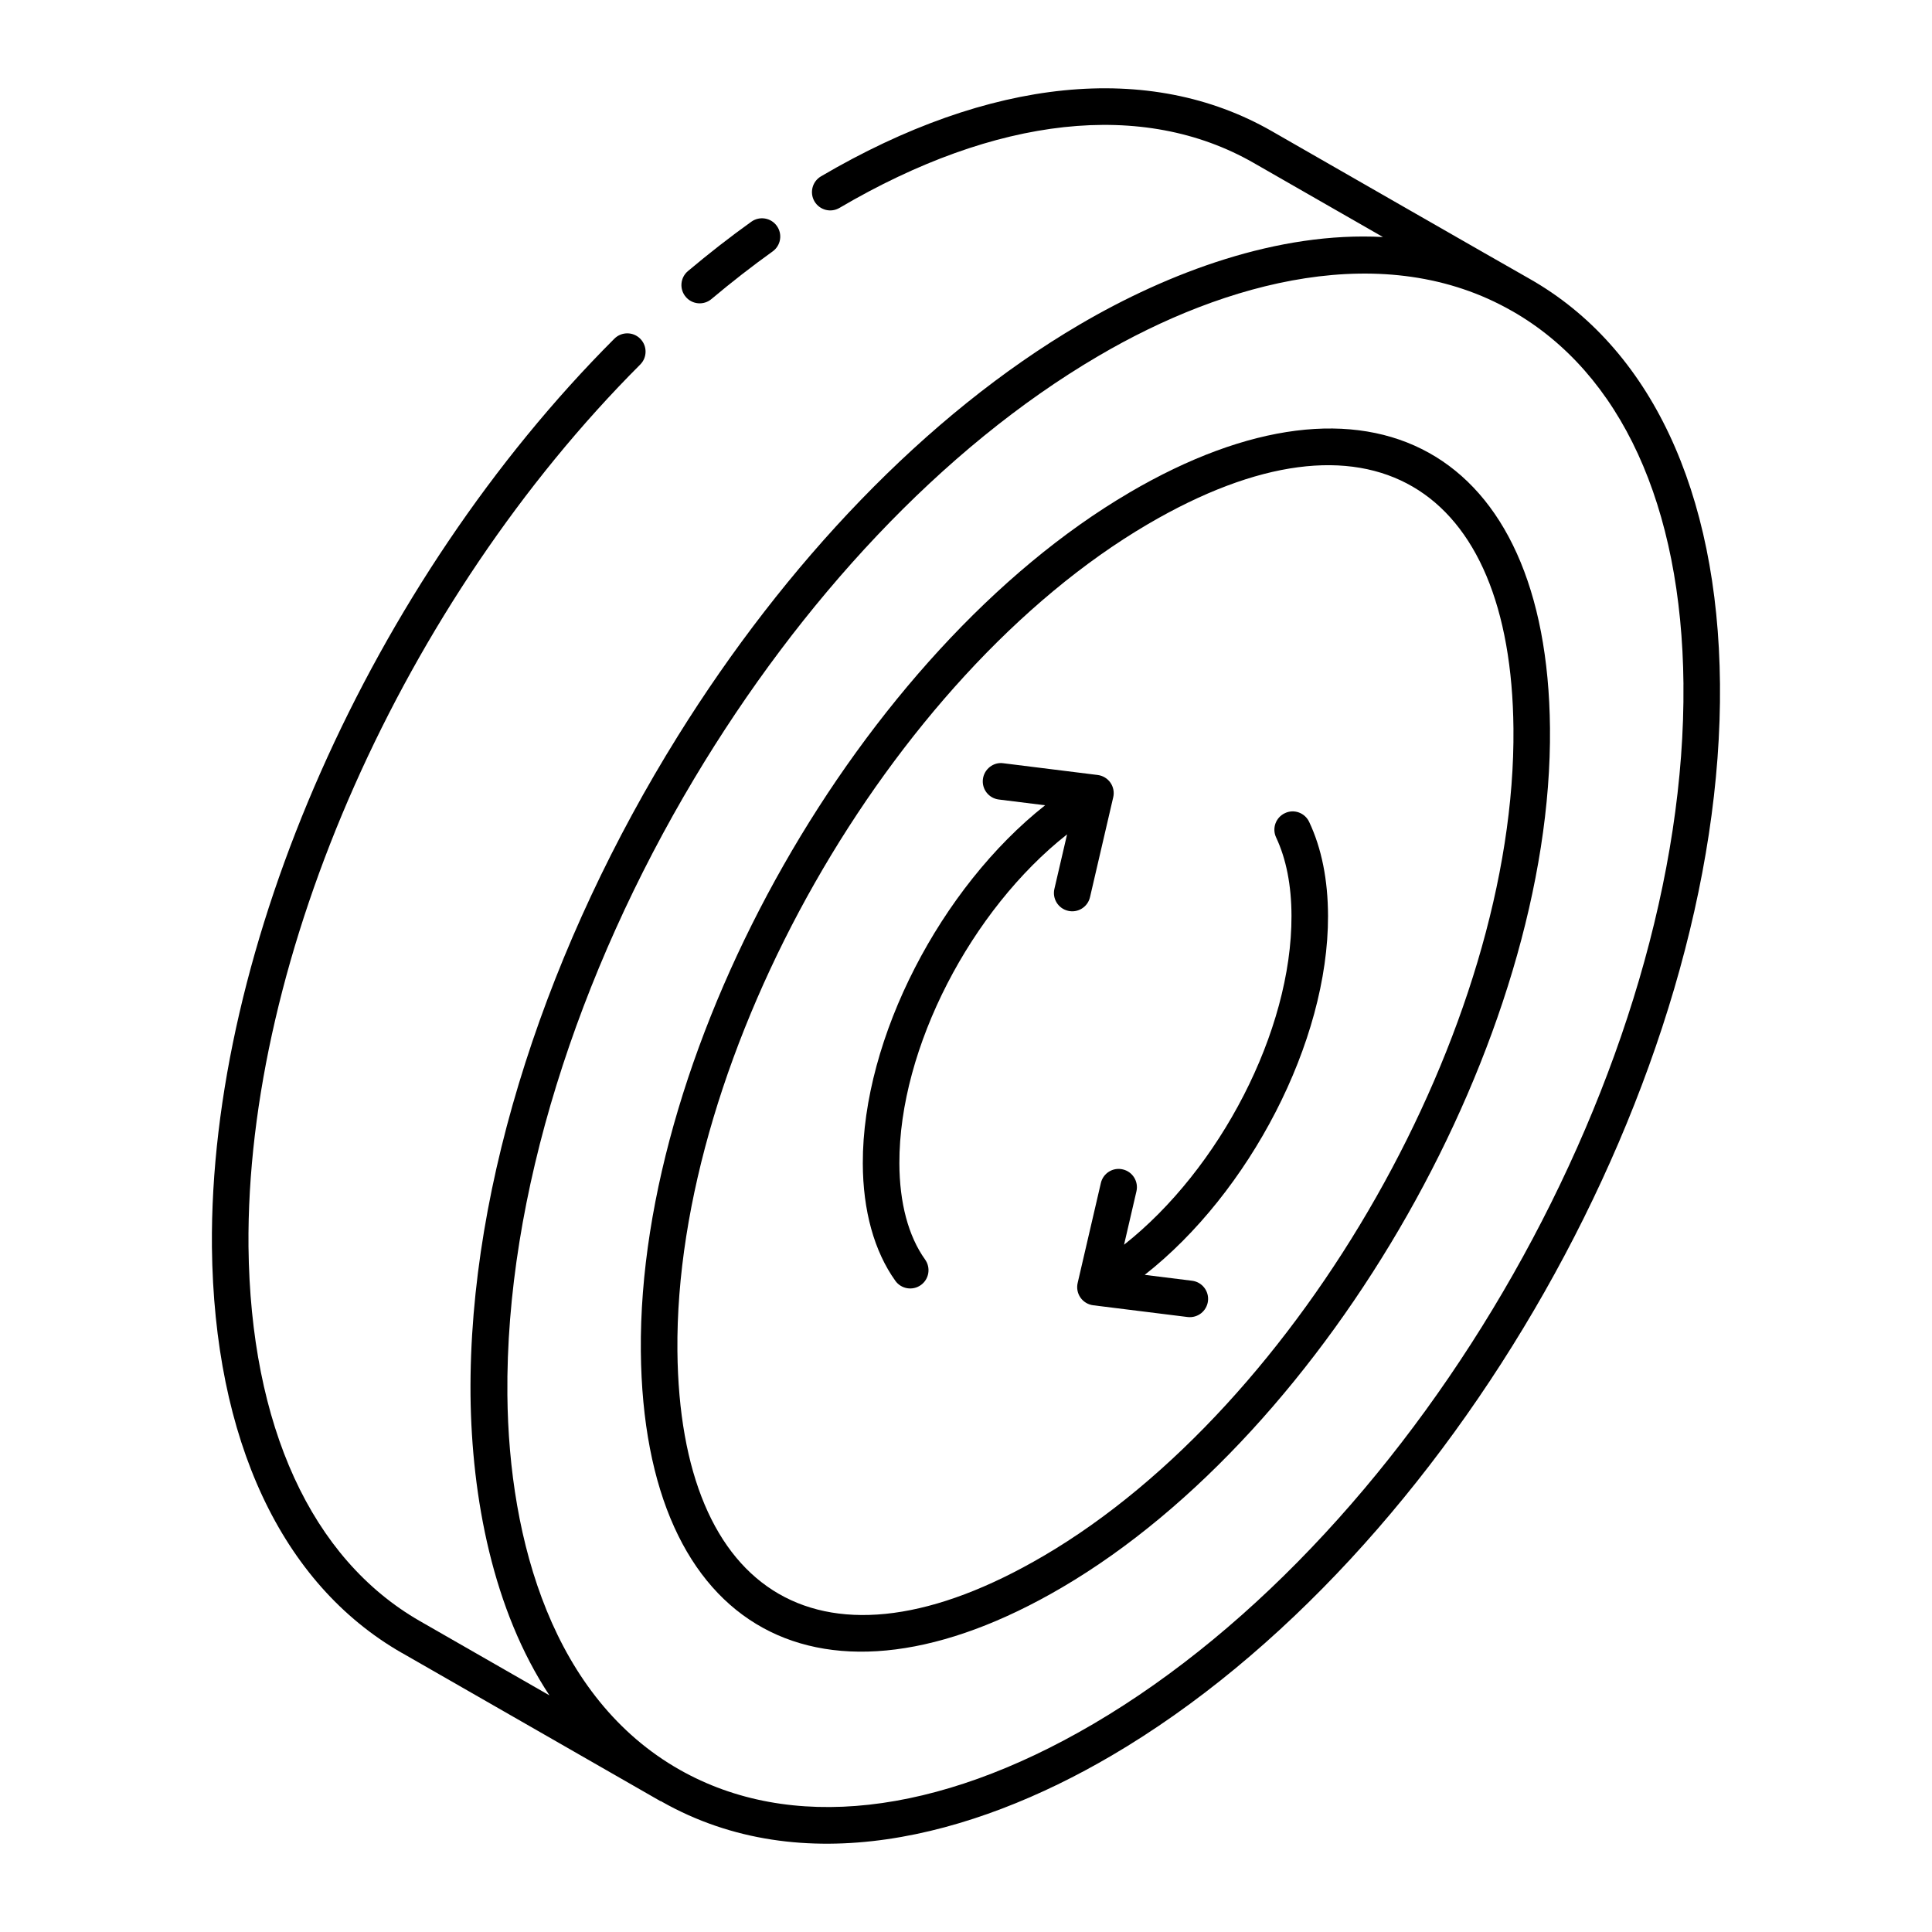 <?xml version="1.0" encoding="UTF-8"?>
<!-- Uploaded to: ICON Repo, www.svgrepo.com, Generator: ICON Repo Mixer Tools -->
<svg fill="#000000" width="800px" height="800px" version="1.1" viewBox="144 144 512 512" xmlns="http://www.w3.org/2000/svg">
 <g>
  <path d="m250.45 582 68.52 39.289h0.004 0.004c0.074 0.043 0.16 0.027 0.238 0.062 0.047 0.027 0.086 0.066 0.137 0.094 37.273 21.113 82.152 9.559 119.25-12.207 89.895-52.723 162.21-180.13 161.21-284.02-0.492-51.059-18.438-89.195-50.523-107.37-9.57-5.418-50.727-29.051-68.273-39.105-32.34-18.52-74.758-14.258-119.45 11.992-2.305 1.359-3.074 4.324-1.723 6.633 1.359 2.305 4.32 3.09 6.633 1.723 41.559-24.422 80.52-28.66 109.72-11.941l34.297 19.664c-27.746-1.496-56.707 9.305-80.375 23.191-40.902 23.988-78.066 63.449-106.46 109.02-34.066 54.668-55.473 118.17-54.965 174.74 0.301 27.137 5.945 56.879 20.91 79.52l-34.34-19.691c-28.758-16.512-44.887-51.746-45.41-99.215-0.695-77.012 41.023-170.96 103.81-233.77 1.891-1.891 1.891-4.957 0-6.852-1.891-1.891-4.957-1.891-6.852 0-64.508 64.543-107.36 161.28-106.65 240.73 0.566 51.051 18.422 89.238 50.277 107.52zm339.68-256.69c0.973 100.79-69.195 224.41-156.42 275.57-41.504 24.344-80.414 28.648-109.58 12.129-33.473-18.961-45.289-60.398-45.668-99.328-0.512-52.77 18.688-111.76 49.543-163.39 27.984-46.809 65.516-87.574 107.02-111.91 33.801-19.863 76.059-31.203 109.69-11.953l0.027 0.016c0.012 0.008 0.023 0.004 0.035 0.012 28.785 16.457 44.902 51.539 45.359 98.855z"/>
  <path d="m343.11 202.76c-5.641 4.039-11.293 8.445-16.801 13.082-2.047 1.723-2.312 4.777-0.586 6.82 1.703 2.035 4.762 2.324 6.82 0.586 5.316-4.469 10.773-8.719 16.211-12.617 2.172-1.555 2.672-4.586 1.113-6.762-1.551-2.172-4.578-2.676-6.758-1.109z"/>
  <path d="m443.26 274.57c-70.941 41.602-130.21 145.8-129.43 227.54 0.715 74.762 48.262 99.762 111.63 62.574 70.883-41.566 130.09-145.86 129.3-227.75-0.711-74.059-47.832-99.727-111.51-62.367zm-22.695 281.76c-58.418 34.273-96.418 10.621-97.043-54.312-0.758-78.695 56.32-179.03 124.64-219.09 58.68-34.414 96.301-10.148 96.918 54.105 0.766 78.844-56.258 179.27-124.51 219.3z"/>
  <path d="m495.94 386.69c-0.023-9.52-1.703-17.887-4.996-24.871-1.141-2.426-4.027-3.488-6.441-2.316-2.422 1.137-3.457 4.019-2.316 6.441 2.676 5.691 4.051 12.684 4.07 20.773 0.09 30.602-19.086 67.203-44.371 87.148l3.281-14.148c0.605-2.606-1.012-5.215-3.617-5.812-2.598-0.625-5.215 1.008-5.812 3.617l-6.148 26.484c-0.312 1.34-0.043 2.742 0.742 3.871 0.785 1.125 2.016 1.863 3.379 2.035l25.008 3.113c2.734 0.324 5.082-1.621 5.402-4.211 0.332-2.652-1.551-5.07-4.211-5.402l-12.551-1.562c27.664-21.688 48.68-61.707 48.582-95.16z"/>
  <path d="m432.86 381.77 6.156-26.484c0.312-1.34 0.043-2.742-0.742-3.871-0.785-1.125-2.016-1.863-3.379-2.035l-25.012-3.113c-2.602-0.375-5.074 1.551-5.402 4.211-0.332 2.652 1.551 5.07 4.211 5.402l12.273 1.527c-27.531 21.73-48.41 61.582-48.312 94.898 0.031 12.523 3.019 23.285 8.625 31.129 1.559 2.172 4.578 2.676 6.762 1.121 2.176-1.555 2.676-4.586 1.121-6.762-4.434-6.191-6.789-15.02-6.816-25.52-0.09-30.609 19.121-67.227 44.441-87.156l-3.356 14.445c-0.605 2.606 1.012 5.207 3.617 5.812 2.488 0.617 5.195-0.922 5.812-3.606z"/>
 </g>
</svg>